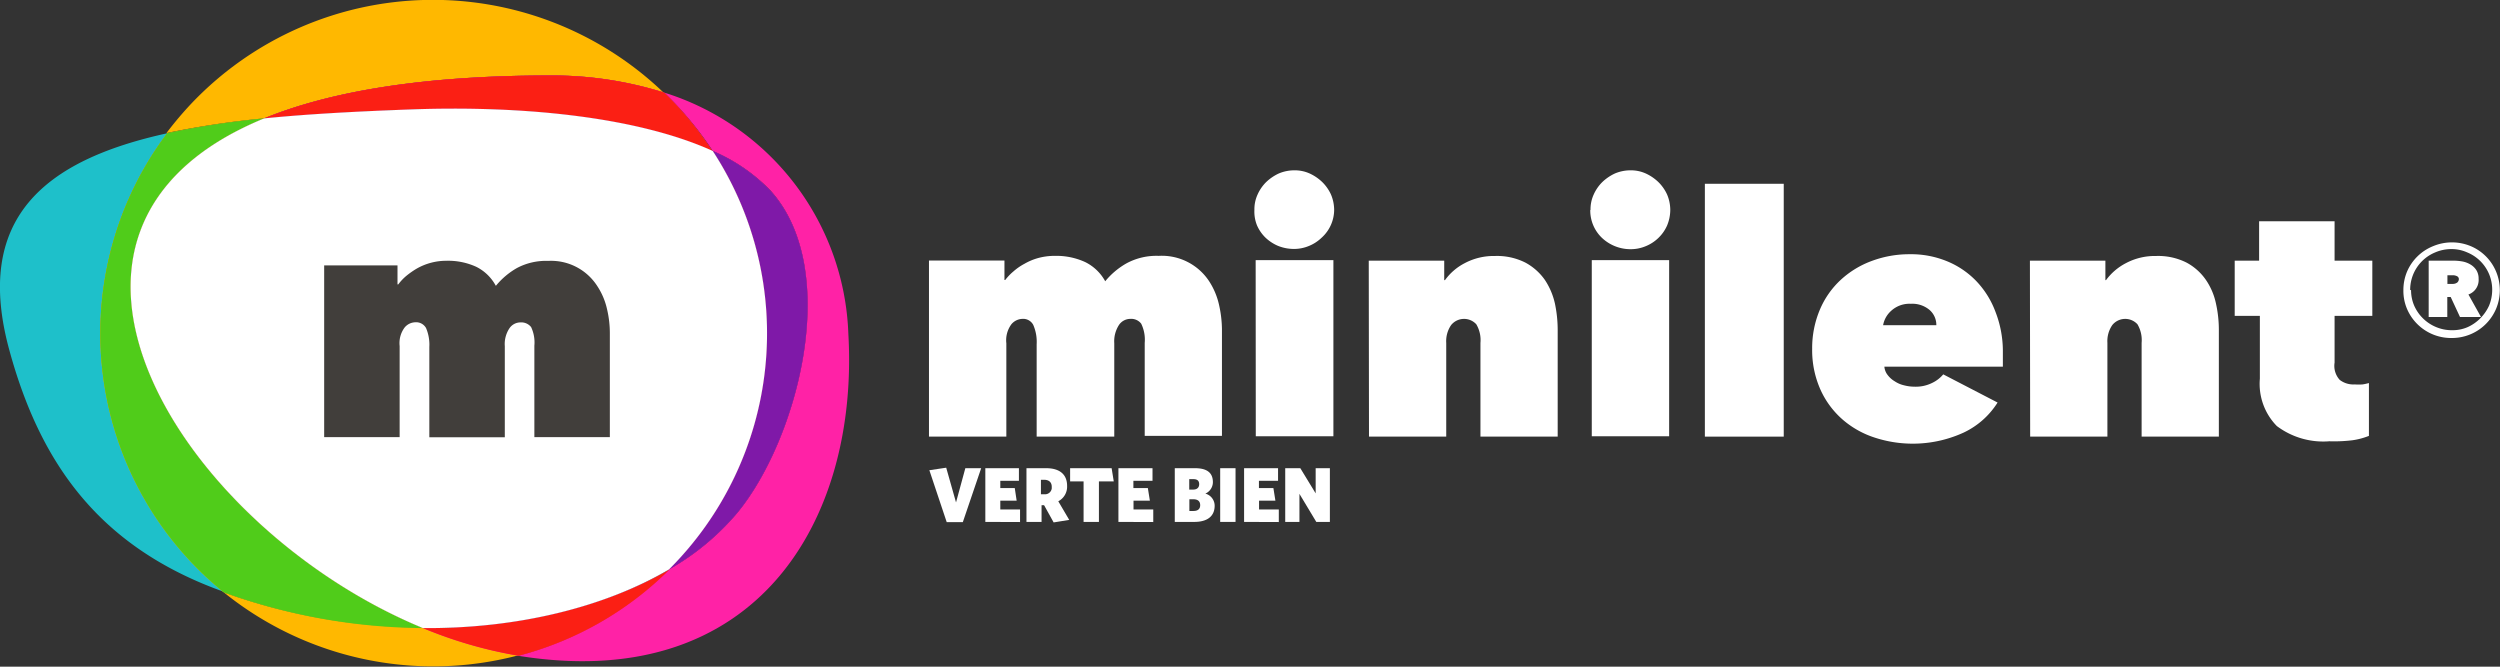 <svg xmlns="http://www.w3.org/2000/svg" viewBox="0 0 198.74 53"><rect x="0" y="0" width="198.74" height="53" fill="#333333" stroke="none"/><defs><style>.cls-1{fill:#fff;}.cls-2{fill:none;}.cls-3{fill:#ff22a6;}.cls-4{fill:#ffb800;}.cls-5{fill:#fb1f14;}.cls-6{fill:#1ec0ca;}.cls-7{fill:#7f19a8;}.cls-8{fill:#50cc1a;}.cls-9{fill:#413e3b;}</style></defs><title>logo-blanco</title><g id="Capa_2" data-name="Capa 2"><g id="Capa_1-2" data-name="Capa 1"><g id="Grupo_474" data-name="Grupo 474"><g id="Grupo_471" data-name="Grupo 471"><path id="Trazado_1" data-name="Trazado 1" class="cls-1" d="M82.41,34.71V27.37a3.37,3.37,0,0,0-.27-1.54.9.9,0,0,0-.87-.48,1.18,1.18,0,0,0-.87.43A2.14,2.14,0,0,0,80,27.29v7.42H73.85v-14h6v1.55h.06a4.19,4.19,0,0,1,.65-.68,4.46,4.46,0,0,1,.88-.61,4.65,4.65,0,0,1,1.1-.46,5,5,0,0,1,1.33-.17,5.48,5.48,0,0,1,2.39.49,3.64,3.64,0,0,1,1.6,1.53,6,6,0,0,1,1.7-1.43,5,5,0,0,1,2.55-.59,4.5,4.5,0,0,1,4,2,5.7,5.7,0,0,1,.8,1.9,9.31,9.31,0,0,1,.23,1.9v8.51H91V27.26a2.91,2.91,0,0,0-.28-1.53,1,1,0,0,0-.87-.38,1.09,1.09,0,0,0-.9.49,2.39,2.39,0,0,0-.37,1.45v7.42Z"/><path id="Trazado_2" data-name="Trazado 2" class="cls-1" d="M99.72,16.68a2.82,2.82,0,0,1,.25-1.21,3.26,3.26,0,0,1,.69-1,3.71,3.71,0,0,1,1-.68,3.17,3.17,0,0,1,1.25-.25,2.87,2.87,0,0,1,1.2.25,3.61,3.61,0,0,1,1,.68,3.29,3.29,0,0,1,.7,1,3.16,3.16,0,0,1,.25,1.21,3,3,0,0,1-1,2.22,3.14,3.14,0,0,1-1,.65,3.06,3.06,0,0,1-1.2.24,3.39,3.39,0,0,1-1.25-.24,3.34,3.34,0,0,1-1-.65,3.06,3.06,0,0,1-.69-1A2.93,2.93,0,0,1,99.72,16.68Zm.1,4H106v14H99.83Z"/><path id="Trazado_3" data-name="Trazado 3" class="cls-1" d="M108.81,20.72h6v1.55h.06a4.44,4.44,0,0,1,1.57-1.35,4.91,4.91,0,0,1,2.4-.57,5,5,0,0,1,2.43.53,4.5,4.5,0,0,1,1.54,1.37,5.6,5.6,0,0,1,.8,1.88,10.25,10.25,0,0,1,.22,2.07v8.51h-6.14V27.26a2.47,2.47,0,0,0-.33-1.48,1.32,1.32,0,0,0-2,.06,2.25,2.25,0,0,0-.39,1.42v7.45h-6.14Z"/><path id="Trazado_4" data-name="Trazado 4" class="cls-1" d="M126.44,16.68a2.82,2.82,0,0,1,.25-1.21,3.26,3.26,0,0,1,.69-1,3.71,3.71,0,0,1,1-.68,3.17,3.17,0,0,1,1.25-.25,2.87,2.87,0,0,1,1.2.25,3.61,3.61,0,0,1,1,.68,3.29,3.29,0,0,1,.7,1,3.16,3.16,0,0,1,.25,1.21,3.27,3.27,0,0,1-.25,1.24,3.09,3.09,0,0,1-.7,1,3.14,3.14,0,0,1-1,.65,3.06,3.06,0,0,1-1.2.24,3.31,3.31,0,0,1-2.27-.89,3,3,0,0,1-.94-2.22Zm.1,4h6.15v14h-6.15Z"/><path id="Trazado_5" data-name="Trazado 5" class="cls-1" d="M135.53,14.61h6.27v20.1h-6.27Z"/><path id="Trazado_6" data-name="Trazado 6" class="cls-1" d="M159.22,27.85c0,.23,0,.46,0,.7s0,.43,0,.6h-9.42a1.23,1.23,0,0,0,.26.66,1.92,1.92,0,0,0,.56.5,2.22,2.22,0,0,0,.74.32,3.34,3.34,0,0,0,.84.11,2.92,2.92,0,0,0,1.42-.31,2.57,2.57,0,0,0,.86-.67L158.8,32a6.43,6.43,0,0,1-2.7,2.39,9.72,9.72,0,0,1-7.06.4,7.32,7.32,0,0,1-2.54-1.42A6.92,6.92,0,0,1,144.73,31a7.7,7.7,0,0,1-.67-3.27,7.84,7.84,0,0,1,.62-3.13,6.84,6.84,0,0,1,1.66-2.36,7.38,7.38,0,0,1,2.47-1.5,8.54,8.54,0,0,1,3-.53,7.52,7.52,0,0,1,3,.57,6.79,6.79,0,0,1,2.33,1.6,7.12,7.12,0,0,1,1.5,2.43A8.62,8.62,0,0,1,159.22,27.85Zm-5.29-2a1.57,1.57,0,0,0-.55-1.22,2.12,2.12,0,0,0-1.47-.48,2.15,2.15,0,0,0-1.57.56,2,2,0,0,0-.64,1.14Z"/><path id="Trazado_7" data-name="Trazado 7" class="cls-1" d="M161.37,20.72h6v1.55h.05A4.56,4.56,0,0,1,169,20.92a4.91,4.91,0,0,1,2.4-.57,5,5,0,0,1,2.43.53,4.38,4.38,0,0,1,1.53,1.37,5.22,5.22,0,0,1,.8,1.88,9.59,9.59,0,0,1,.23,2.07v8.51h-6.14V27.26a2.47,2.47,0,0,0-.33-1.48,1.32,1.32,0,0,0-2,.06,2.25,2.25,0,0,0-.39,1.42v7.45h-6.14Z"/><path id="Trazado_8" data-name="Trazado 8" class="cls-1" d="M185.17,35.08A6.14,6.14,0,0,1,181,33.87a4.78,4.78,0,0,1-1.35-3.76v-5h-2V20.72h1.94V17.59h6v3.13h3v4.39h-3v3.72A1.65,1.65,0,0,0,186,30.2a1.78,1.78,0,0,0,1.2.36,4.32,4.32,0,0,0,.62,0,4.48,4.48,0,0,0,.5-.11v4.2A5.63,5.63,0,0,1,187,35,12.28,12.28,0,0,1,185.17,35.08Z"/></g><g id="Grupo_472" data-name="Grupo 472"><path id="Trazado_9" data-name="Trazado 9" class="cls-1" d="M191.06,23.06a3.78,3.78,0,0,1,.3-1.49,3.79,3.79,0,0,1,2.06-2,3.88,3.88,0,0,1,3,0,3.77,3.77,0,0,1,2,2,3.83,3.83,0,0,1,0,3,3.81,3.81,0,0,1-3.52,2.3,3.81,3.81,0,0,1-3.55-2.31A3.69,3.69,0,0,1,191.06,23.06Zm.61,0a3.09,3.09,0,0,0,.25,1.24A3.26,3.26,0,0,0,193.66,26a3.22,3.22,0,0,0,1.26.25,3,3,0,0,0,1.26-.25,3.37,3.37,0,0,0,1-.7,3.5,3.5,0,0,0,.69-1,3.31,3.31,0,0,0,.25-1.24,3.2,3.2,0,0,0-2-3,3.06,3.06,0,0,0-1.26-.26,3.23,3.23,0,0,0-1.26.26,3.21,3.21,0,0,0-2,3Zm3.89,2.14-.74-1.59h-.27V25.2h-1.48V20.72H195a4.37,4.37,0,0,1,.72.06,1.94,1.94,0,0,1,.66.24,1.41,1.41,0,0,1,.47.44,1.25,1.25,0,0,1,.19.7,1.22,1.22,0,0,1-.81,1.25l1,1.79ZM195,22.57a.6.6,0,0,0,.34-.11.37.37,0,0,0,.13-.28.26.26,0,0,0-.14-.22.76.76,0,0,0-.33-.08h-.44v.69Z"/></g><g id="Grupo_473" data-name="Grupo 473"><path id="Trazado_10" data-name="Trazado 10" class="cls-1" d="M76.54,41.51H75.26l-1.38-4.13,1.34-.2L76,39.94l.74-2.72H78Z"/><path id="Trazado_11" data-name="Trazado 11" class="cls-1" d="M78.33,41.49V37.22H81v1H79.52v.58h1.15l.15,1h-1.3v.7h1.57v1Z"/><path id="Trazado_12" data-name="Trazado 12" class="cls-1" d="M85,41.33l-1.24.2L83,40.16h-.2v1.33H81.6V37.22h1.57c1.06,0,1.66.49,1.66,1.4a1.31,1.31,0,0,1-.7,1.23Zm-2-3.19h-.25v1.15H83a.54.54,0,0,0,.61-.46V38.7c0-.36-.22-.56-.62-.56Z"/><path id="Trazado_13" data-name="Trazado 13" class="cls-1" d="M87.36,38.27v3.22H86.14V38.27H85.07V37.22h3.3l.17,1.05Z"/><path id="Trazado_14" data-name="Trazado 14" class="cls-1" d="M88.91,41.49V37.22h2.71v1H90.1v.58h1.15l.16,1h-1.3v.7h1.57v1Z"/><path id="Trazado_15" data-name="Trazado 15" class="cls-1" d="M94.94,41.49H93.39V37.22H95c1,0,1.42.4,1.42,1.11a1,1,0,0,1-.6.91,1,1,0,0,1,.74,1C96.54,41.08,95.93,41.49,94.94,41.49Zm-.07-3.4h-.33v.83h.31c.32,0,.48-.17.48-.43s-.14-.4-.46-.4Zm0,1.6h-.32v.93h.33c.33,0,.53-.15.53-.46s-.19-.47-.54-.47Z"/><path id="Trazado_16" data-name="Trazado 16" class="cls-1" d="M97,41.49V37.22h1.22v4.27Z"/><path id="Trazado_17" data-name="Trazado 17" class="cls-1" d="M98.9,41.49V37.22h2.7v1h-1.52v.58h1.15l.16,1h-1.3v.7h1.57v1Z"/><path id="Trazado_18" data-name="Trazado 18" class="cls-1" d="M104.64,41.49l-1.34-2.23v2.23h-1.13V37.22h1.2l1.22,2v-2h1.13v4.27Z"/></g><path id="Trazado_19" data-name="Trazado 19" class="cls-2" d="M34.24,20.91a4.73,4.73,0,0,0-1.07.44,5.1,5.1,0,0,0-.86.6,4.36,4.36,0,0,0-.63.66h-.06V21.1H25.79V34.75h6V27.51a2.13,2.13,0,0,1,.4-1.48,1.15,1.15,0,0,1,.84-.41.9.9,0,0,1,.86.47,3.35,3.35,0,0,1,.26,1.5v7.16h6V27.51a2.27,2.27,0,0,1,.37-1.41,1,1,0,0,1,.88-.48,1,1,0,0,1,.84.38,2.72,2.72,0,0,1,.27,1.49v7.26h6v-8.3a8.83,8.83,0,0,0-.22-1.85,5.75,5.75,0,0,0-.78-1.86,4.37,4.37,0,0,0-3.9-2,5,5,0,0,0-2.49.57,5.9,5.9,0,0,0-1.66,1.4,3.62,3.62,0,0,0-1.56-1.49,5.23,5.23,0,0,0-2.34-.48A4.79,4.79,0,0,0,34.24,20.91Z"/><path id="Trazado_20" data-name="Trazado 20" class="cls-3" d="M67.44,26.52A20.85,20.85,0,0,0,52.8,7.36,26.57,26.57,0,0,1,56.66,12a14,14,0,0,1,4.58,3.13C67,21.48,63.4,35,58.58,40.81a20,20,0,0,1-5.4,4.46,26.48,26.48,0,0,1-12,6.86h0C60.28,55.22,68.29,41.22,67.44,26.52Z"/><path id="Trazado_21" data-name="Trazado 21" class="cls-4" d="M43.74,6a29.54,29.54,0,0,1,9,1.35,26.49,26.49,0,0,0-37.45.8,28.12,28.12,0,0,0-2.06,2.43A69.51,69.51,0,0,1,21,9.41C26.26,7.26,33.68,6,43.74,6Z"/><path id="Trazado_22" data-name="Trazado 22" class="cls-4" d="M17.79,47.09a26.51,26.51,0,0,0,23.44,5,34.88,34.88,0,0,1-7.61-2.2A47.5,47.5,0,0,1,17.79,47.09Z"/><path id="Trazado_23" data-name="Trazado 23" class="cls-3" d="M33.62,49.93a34.72,34.72,0,0,0,7.61,2.2,26.48,26.48,0,0,0,12-6.86C48.09,48.26,41.13,50,33.62,49.93Z"/><path id="Trazado_24" data-name="Trazado 24" class="cls-5" d="M33.62,49.93a34.72,34.72,0,0,0,7.61,2.2,26.48,26.48,0,0,0,12-6.86C48.09,48.26,41.13,50,33.62,49.93Z"/><path id="Trazado_25" data-name="Trazado 25" class="cls-3" d="M21,9.41c3.63-.36,7.55-.56,11.63-.71,9.32-.34,18.25.67,24,3.31A26.42,26.42,0,0,0,52.8,7.36,29.61,29.61,0,0,0,43.74,6C33.68,6,26.26,7.26,21,9.41Z"/><path id="Trazado_26" data-name="Trazado 26" class="cls-5" d="M21,9.41c3.63-.36,7.55-.56,11.63-.71,9.32-.34,18.25.67,24,3.31A26.42,26.42,0,0,0,52.8,7.36,29.61,29.61,0,0,0,43.74,6C33.68,6,26.26,7.26,21,9.41Z"/><path id="Trazado_27" data-name="Trazado 27" class="cls-6" d="M8,26.5a26.32,26.32,0,0,1,5.31-15.91C3.53,12.73-2.15,17.35.76,27.9c2.47,9,7.15,15.48,16.63,19l.4.14A26.4,26.4,0,0,1,8,26.5Z"/><path id="Trazado_28" data-name="Trazado 28" class="cls-3" d="M53.18,45.27a20,20,0,0,0,5.4-4.46C63.4,35,67,21.48,61.24,15.15A14,14,0,0,0,56.66,12a26.48,26.48,0,0,1-3.48,33.25Z"/><path id="Trazado_29" data-name="Trazado 29" class="cls-7" d="M53.18,45.27a20,20,0,0,0,5.4-4.46C63.4,35,67,21.48,61.24,15.15A14,14,0,0,0,56.66,12a26.48,26.48,0,0,1-3.48,33.25Z"/><path id="Trazado_30" data-name="Trazado 30" class="cls-4" d="M21,9.41a69,69,0,0,0-7.71,1.18,26.48,26.48,0,0,0,4.5,36.5,47.46,47.46,0,0,0,15.83,2.84C14.55,42.07-.68,18.3,21,9.41Z"/><path id="Trazado_31" data-name="Trazado 31" class="cls-8" d="M21,9.41a69,69,0,0,0-7.71,1.18,26.48,26.48,0,0,0,4.5,36.5,47.46,47.46,0,0,0,15.83,2.84C14.55,42.07-.68,18.3,21,9.41Z"/><path class="cls-1" d="M32.63,8.7c-4.08.15-8,.35-11.63.71C-.68,18.3,14.55,42.07,33.62,49.93c7.51.06,14.47-1.67,19.56-4.66A26.5,26.5,0,0,0,56.66,12C50.87,9.37,41.94,8.36,32.63,8.7Z"/><path class="cls-9" d="M39.43,22.71a6,6,0,0,1,1.66-1.4,4.93,4.93,0,0,1,2.49-.57,4.36,4.36,0,0,1,3.9,2,5.49,5.49,0,0,1,.78,1.85,8.3,8.3,0,0,1,.22,1.86v8.3h-6V27.48A2.85,2.85,0,0,0,42.22,26a1,1,0,0,0-.85-.37,1.06,1.06,0,0,0-.88.48,2.26,2.26,0,0,0-.36,1.41v7.24h-6V27.59a3.4,3.4,0,0,0-.26-1.51.9.9,0,0,0-.86-.46,1.14,1.14,0,0,0-.84.41,2.08,2.08,0,0,0-.4,1.48v7.24h-6V21.1h5.83v1.51h.06a4,4,0,0,1,.63-.67,6.59,6.59,0,0,1,.86-.6,4.76,4.76,0,0,1,2.37-.61,5.37,5.37,0,0,1,2.34.48,3.56,3.56,0,0,1,1.55,1.5Z"/></g></g></g></svg>